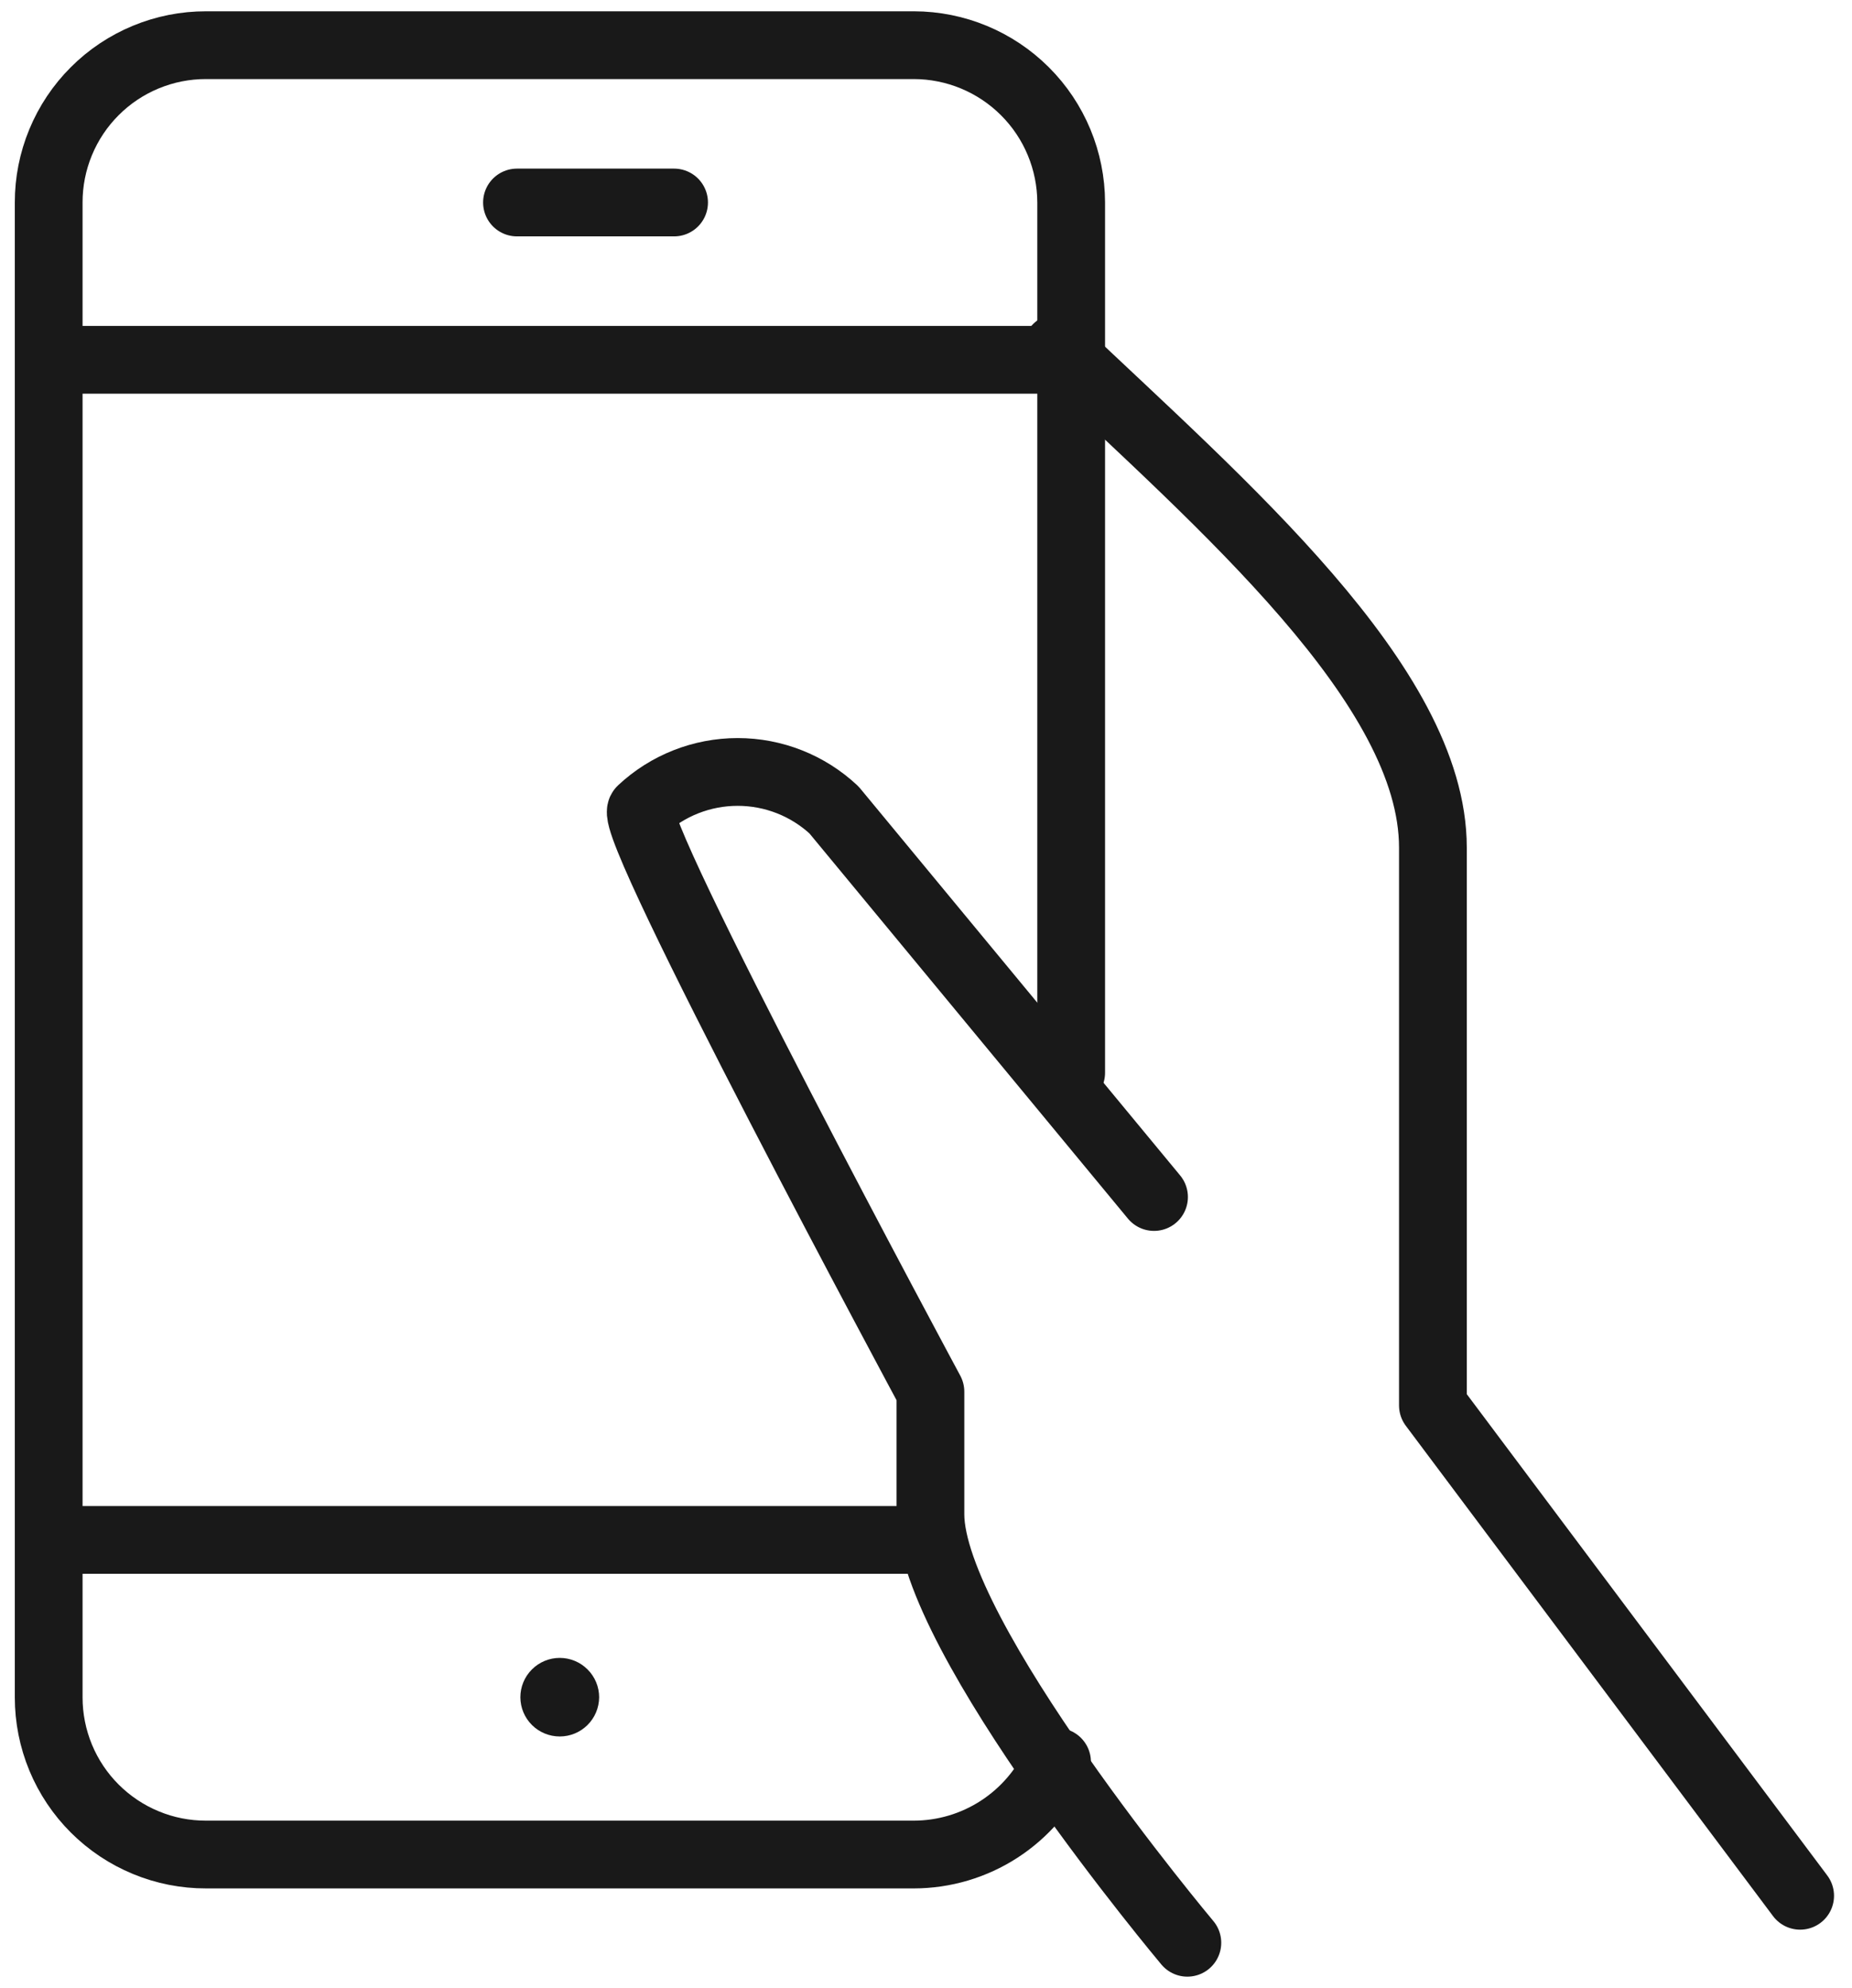 <svg width="41" height="44" viewBox="0 0 41 44" fill="none" xmlns="http://www.w3.org/2000/svg">
<g id="Group 7083">
<path id="Vector" d="M39.852 41.96L31.722 31.107V18.761C31.722 15.17 27.054 11.169 23.402 7.702" stroke="#191919" stroke-width="1.5" stroke-linecap="round" stroke-linejoin="round"/>
<path id="Vector_2" d="M25.548 26.494L18.464 17.928C17.886 17.387 17.123 17.086 16.331 17.086C15.538 17.086 14.775 17.387 14.197 17.928C13.848 18.262 20.598 30.803 20.598 30.803V33.516C20.598 36.225 26.286 43 26.286 43" stroke="#191919" stroke-width="1.5" stroke-linecap="round" stroke-linejoin="round"/>
<path id="Vector_3" d="M23.714 23.743V4.483C23.712 3.56 23.345 2.674 22.692 2.022C22.039 1.369 21.154 1.001 20.231 1H4.561C4.103 0.999 3.65 1.089 3.227 1.264C2.804 1.439 2.42 1.695 2.097 2.019C1.773 2.342 1.517 2.726 1.342 3.149C1.167 3.572 1.077 4.025 1.078 4.483V34.084H20.149" stroke="#191919" stroke-width="1.5" stroke-linecap="round" stroke-linejoin="round"/>
<path id="Vector_4" d="M1.078 34.087V37.57C1.078 38.027 1.168 38.479 1.343 38.902C1.518 39.324 1.775 39.708 2.099 40.031C2.422 40.353 2.806 40.61 3.229 40.784C3.651 40.959 4.104 41.048 4.561 41.047H20.231C20.901 41.046 21.556 40.852 22.118 40.488C22.68 40.124 23.126 39.606 23.401 38.996" stroke="#191919" stroke-width="1.5" stroke-linecap="round" stroke-linejoin="round"/>
<path id="Vector_5" d="M23.714 7.964H1.078" stroke="#191919" stroke-width="1.5" stroke-linecap="round" stroke-linejoin="round"/>
<path id="Vector_6" d="M11.445 4.482H14.923" stroke="#191919" stroke-width="1.5" stroke-linecap="round" stroke-linejoin="round"/>
<path id="Vector_7" d="M13.264 37.567C13.262 37.798 13.17 38.018 13.006 38.181C12.843 38.343 12.622 38.434 12.392 38.434C12.161 38.434 11.94 38.343 11.777 38.181C11.613 38.018 11.521 37.798 11.52 37.567C11.52 37.336 11.611 37.114 11.775 36.951C11.938 36.787 12.16 36.695 12.392 36.695C12.623 36.695 12.845 36.787 13.008 36.951C13.172 37.114 13.264 37.336 13.264 37.567Z" fill="#191919"/>
</g>
</svg>
